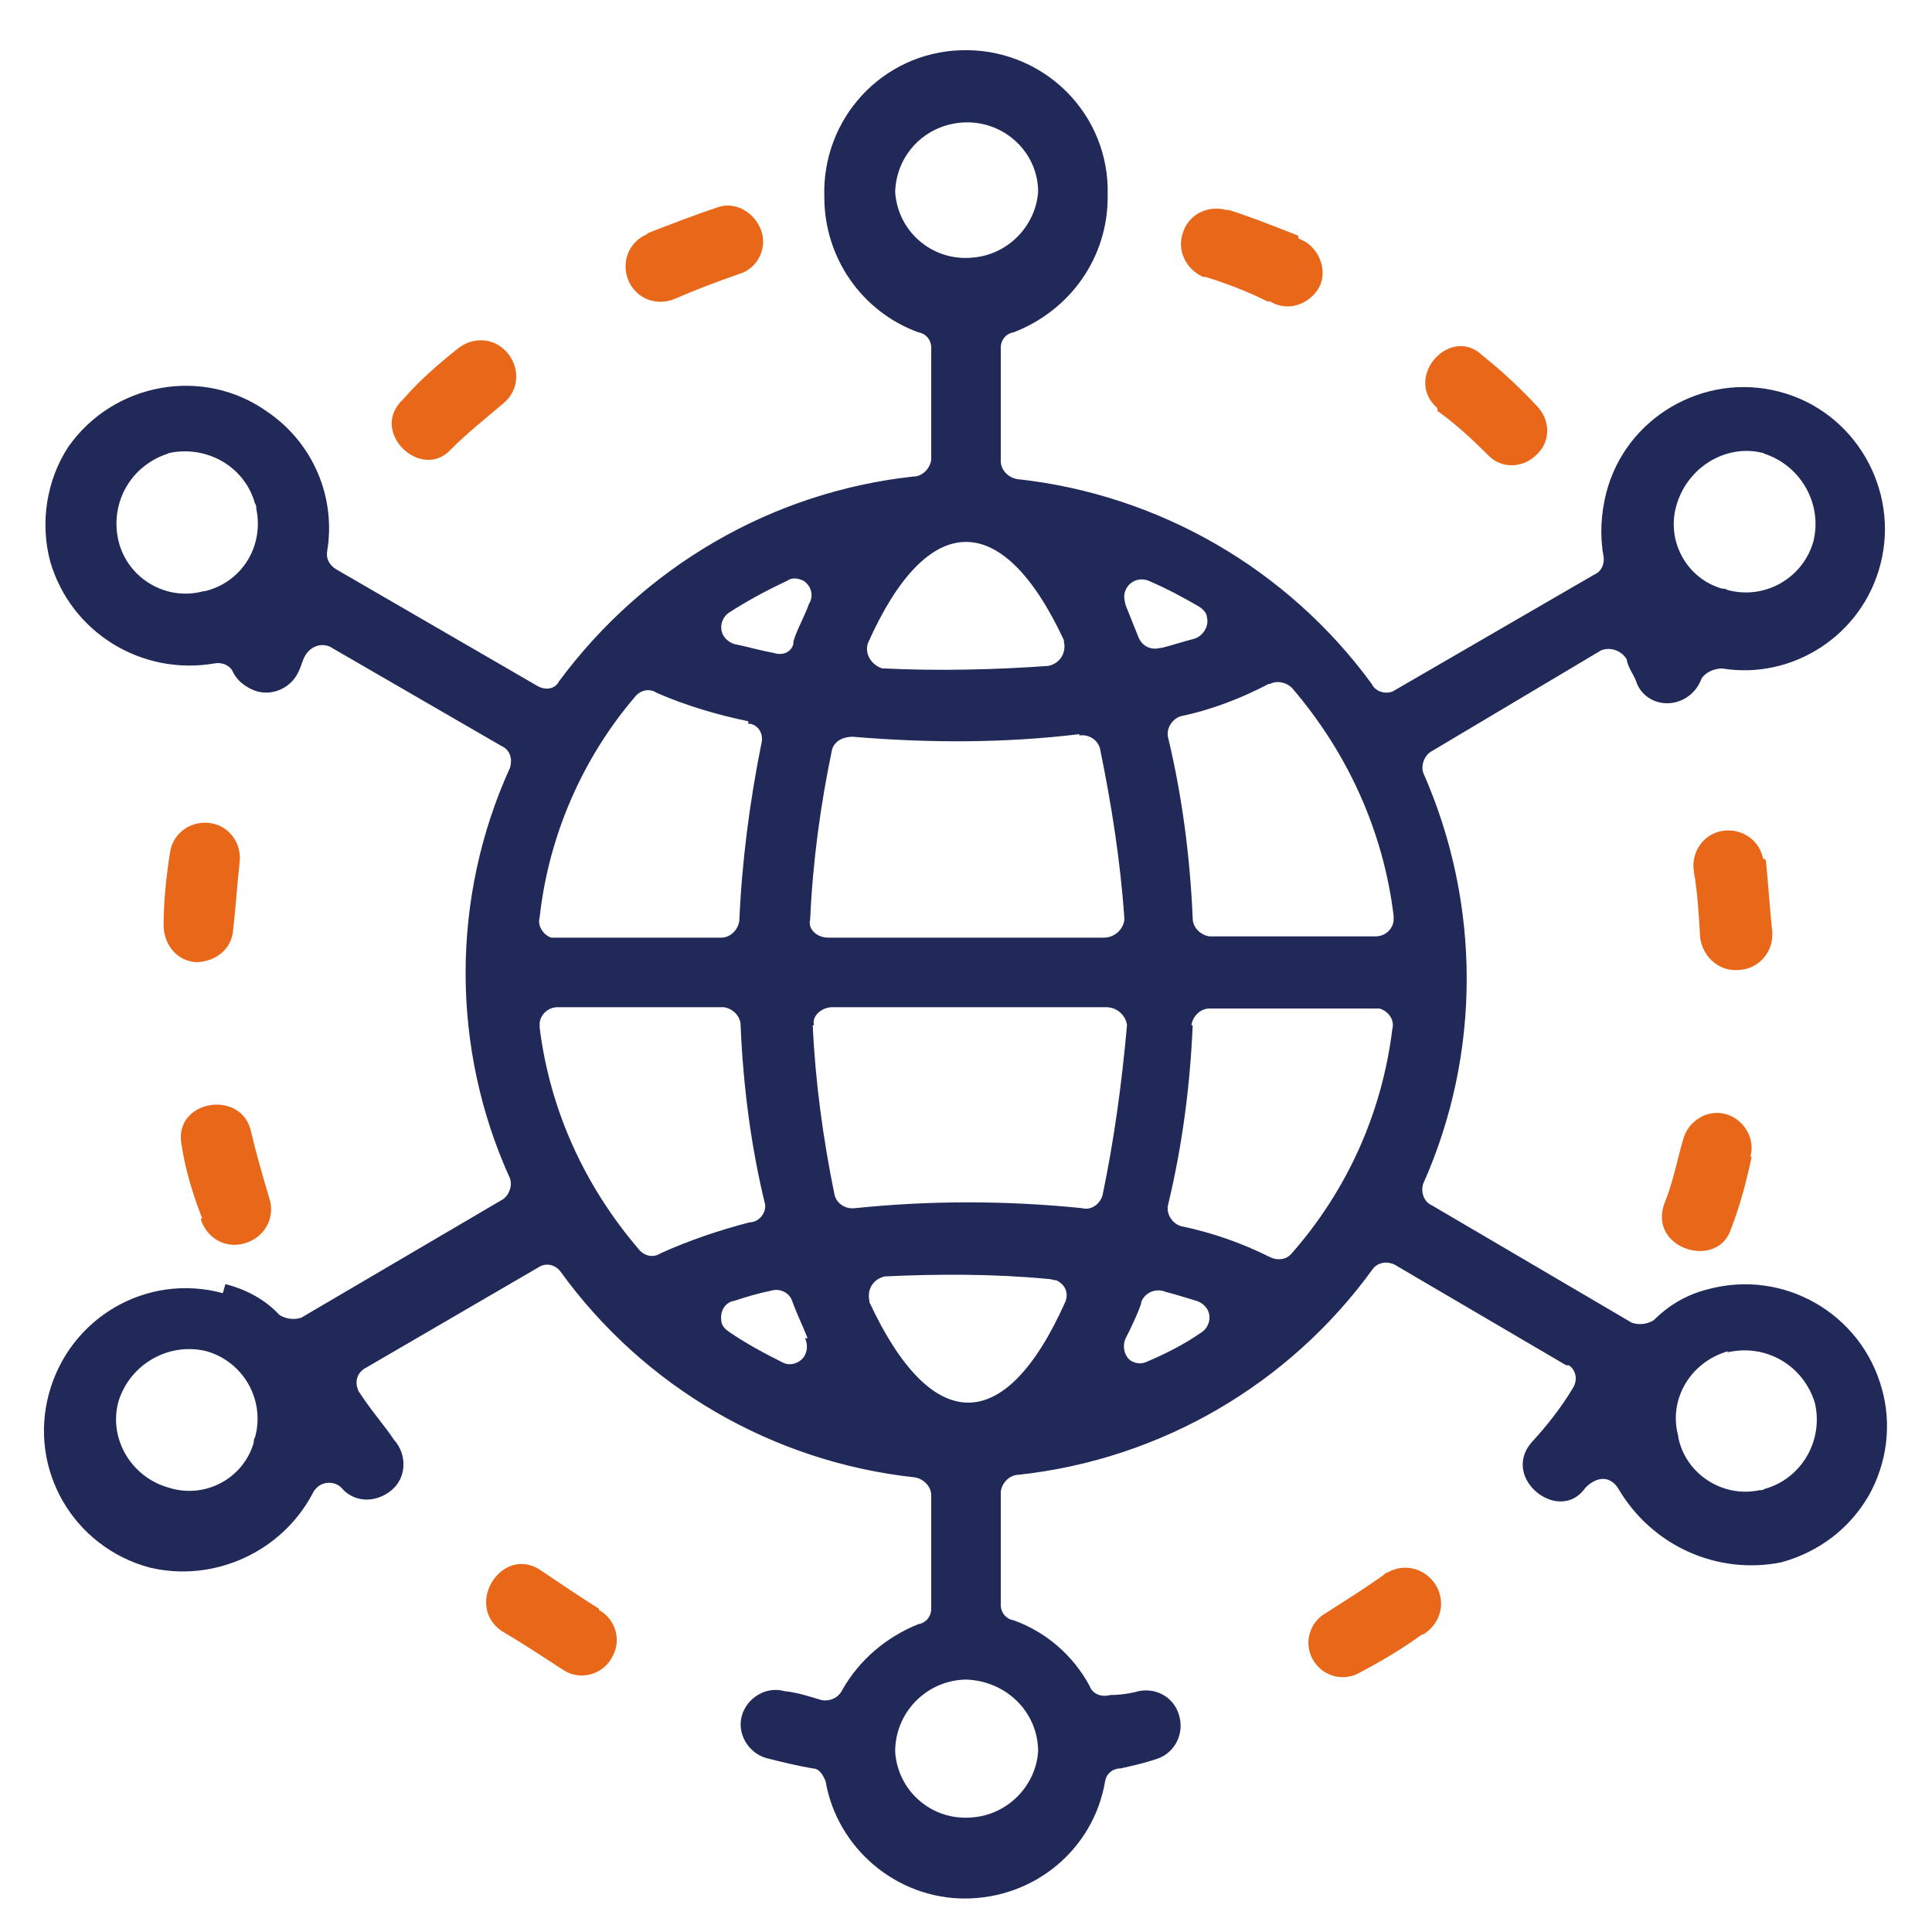 <?xml version="1.0" encoding="UTF-8"?>
<svg id="Layer_1" xmlns="http://www.w3.org/2000/svg" version="1.1" viewBox="0 0 150 150">
  <!-- Generator: Adobe Illustrator 29.8.1, SVG Export Plug-In . SVG Version: 2.1.1 Build 2)  -->
  <defs>
    <style>
      .st0 {
        fill: #212958;
      }

      .st1 {
        fill: #e96718;
      }
    </style>
  </defs>
  <path id="Global_Business" class="st0" d="M137,35.2c-2.9-.8-5.9,1-6.8,3.9-.9,2.8.7,5.8,3.5,6.6.1,0,.3,0,.4.1,2.9.8,5.9-.9,6.7-3.8,0,0,0,0,0,0,.7-2.9-1-5.9-3.9-6.8ZM16,104.9c-2.9-.7-5.9,1-6.8,3.9-.8,2.9,1,5.9,3.9,6.7,2.8.9,5.8-.7,6.6-3.5,0-.1,0-.3.1-.4.8-2.9-.9-5.9-3.8-6.7,0,0,0,0-.1,0h0ZM17.5,99.7c1.6.4,3.1,1.2,4.2,2.4.5.3,1.1.4,1.7.2l15.5-9.1c.6-.3.9-1.1.7-1.7-4.6-10.1-4.6-21.8,0-31.9.2-.7,0-1.4-.7-1.7l-13.3-7.7c-.7-.3-1.5,0-1.9.7-.2.3-.3.8-.5,1.2h0c-.6,1.4-2.3,2.1-3.7,1.4-.6-.3-1.1-.7-1.4-1.3-.2-.5-.8-.8-1.4-.7-5.7,1-11.2-2.4-12.8-7.9-.8-3-.3-6.3,1.4-8.9,3.5-5,10.5-6.3,15.5-2.7,3.5,2.4,5.3,6.6,4.6,10.8-.1.6.2,1.1.7,1.4l15.7,9.1c.6.3,1.3.2,1.6-.4,0,0,0,0,0,0,6.6-8.9,16.5-14.7,27.5-15.9.7,0,1.3-.6,1.4-1.3,0,0,0,0,0,0v-8.7c0-.6-.4-1.1-1-1.2-4.4-1.6-7.3-5.8-7.3-10.5-.2-6.1,4.5-11.2,10.6-11.4,6.1-.2,11.2,4.5,11.4,10.6,0,.3,0,.6,0,.8,0,4.7-2.9,8.8-7.3,10.5-.6.1-1,.6-1,1.2v8.8c0,.7.6,1.3,1.3,1.4,0,0,0,0,0,0,11,1.2,21,7,27.5,15.9.3.6,1,.8,1.6.6,0,0,0,0,0,0l15.7-9.1c.5-.2.8-.8.7-1.4-.3-1.6-.2-3.3.2-4.9,1.5-5.9,7.6-9.4,13.4-7.9,5.9,1.5,9.4,7.6,7.9,13.4-1.4,5.5-6.8,9-12.3,8.1-.6,0-1.3.3-1.6.8-.5,1.4-2,2.2-3.4,1.8-.7-.2-1.3-.7-1.6-1.4-.2-.7-.7-1.2-.8-1.9-.4-.7-1.3-1-2-.7l-13.1,7.8c-.6.3-.9,1.1-.7,1.7,4.5,10.2,4.5,21.8,0,31.9-.2.6,0,1.4.7,1.7l15.5,9.1c.6.2,1.2.1,1.7-.2,1.2-1.2,2.6-2,4.2-2.4,5.9-1.6,11.9,1.9,13.5,7.7,0,0,0,0,0,0,.8,2.8.4,5.8-1,8.3-1.5,2.6-3.9,4.4-6.8,5.2-5,1-10.1-1.3-12.7-5.8-.7-1-1.7-.8-2.5,0-2,2.9-6.6-.7-4.2-3.5,1.2-1.3,2.3-2.7,3.2-4.2.4-.6.3-1.4-.3-1.8,0,0-.1,0-.2,0l-13.3-7.8c-.6-.3-1.3-.2-1.7.3-6.5,9-16.5,14.8-27.5,16-.7,0-1.3.6-1.4,1.3,0,0,0,0,0,0v8.8c0,.6.4,1.1,1,1.2,2.5.9,4.6,2.7,5.9,5.1.2.6.9.9,1.6.7,0,0,0,0,0,0,.7,0,1.5-.1,2.2-.3,1.5-.3,2.9.6,3.2,2.1.3,1.4-.5,2.8-1.9,3.2-.9.3-1.8.5-2.7.7-.6,0-1.1.4-1.2,1-.9,5.3-5.5,9.1-10.9,9.1-5.3,0-9.9-3.9-10.8-9.1-.2-.5-.5-1-1-1-1.2-.2-2.4-.5-3.6-.8-1.4-.4-2.3-1.9-1.9-3.3.4-1.4,1.9-2.3,3.3-1.9,1,.1,1.9.4,2.9.7.7.1,1.3-.2,1.6-.8,1.3-2.3,3.4-4.1,5.9-5.1.6-.1,1-.6,1-1.2v-8.8c0-.7-.6-1.3-1.3-1.4,0,0,0,0,0,0-11-1.2-21-7-27.5-16-.4-.5-1.1-.7-1.7-.3l-13.4,7.8c-.6.3-.9,1-.6,1.7,0,0,0,.1.1.2.9,1.4,1.9,2.5,2.7,3.7,1,1.1,1,2.9-.2,3.9s-2.9,1-3.9-.2c-.5-.5-1.4-.5-1.9,0-.1.1-.2.2-.3.4-2.4,4.6-7.7,7-12.7,5.8-5.9-1.6-9.4-7.6-7.8-13.5s7.6-9.4,13.5-7.8h0ZM98.5,53.1c-2.1,1.1-4.4,2-6.8,2.5-.7.2-1.2,1-1,1.7,1.1,4.6,1.7,9.3,1.9,14,0,.7.6,1.3,1.3,1.4,0,0,0,0,0,0h12.9c.7,0,1.3-.5,1.4-1.2,0-.1,0-.2,0-.4-.8-6.6-3.6-12.7-7.9-17.7-.4-.4-1.1-.6-1.7-.3h0ZM83.8,57c-5.8.7-11.7.7-17.6.2-.7,0-1.4.3-1.6,1-.9,4.3-1.5,8.7-1.7,13.2-.2.7.5,1.4,1.4,1.4h21.4c.8,0,1.5-.6,1.6-1.4-.3-4.5-1-8.9-1.9-13.3-.2-.7-.9-1.1-1.6-1h0ZM58.1,56c-2.4-.5-4.8-1.2-7.1-2.2-.6-.4-1.3-.2-1.7.3-4.1,4.8-6.7,10.8-7.4,17.1-.2.7.3,1.4.9,1.6.1,0,.3,0,.4,0h12.8c.7,0,1.3-.6,1.4-1.3,0,0,0,0,0,0,.2-4.6.8-9.2,1.7-13.7.2-.7-.1-1.4-.8-1.6,0,0-.1,0-.2,0h0ZM57,50c1,.2,2,.5,3.1.7.6.2,1.3,0,1.5-.7,0,0,0-.1,0-.2.3-1,.9-2,1.2-2.9.4-.6.2-1.4-.4-1.8-.4-.2-.9-.3-1.3,0-1.5.7-3,1.5-4.4,2.4-.7.4-.9,1.3-.5,1.9.2.3.5.5.8.6h0ZM68.7,51.9c4.2.2,8.5.1,12.7-.2.9-.2,1.4-1,1.2-1.9,0,0,0,0,0-.1-4.8-10.3-10.6-10.1-15.2.2-.3.8.2,1.7,1.1,2,0,0,.2,0,.2,0ZM90.2,50.3c.8-.2,1.7-.5,2.5-.7.7-.2,1.2-1,1-1.7,0-.3-.3-.6-.6-.8-1.2-.7-2.5-1.4-3.9-2-.7-.3-1.5,0-1.8.7-.2.4-.1.8,0,1.2l1,2.5c.3.7,1,1,1.7.8ZM92.6,79.6c-.2,4.7-.8,9.3-1.9,13.9-.2.7.3,1.5,1,1.7,2.4.5,4.7,1.3,6.9,2.4.6.3,1.3.2,1.7-.3,4.3-4.9,7-10.9,7.8-17.4.2-.7-.3-1.4-1-1.6-.1,0-.2,0-.4,0h-12.8c-.7,0-1.3.6-1.4,1.3,0,0,0,0,0,0h0ZM88.6,101.2c-.3.9-.8,1.9-1.2,2.7-.3.6-.1,1.5.5,1.8.4.2.8.2,1.2,0,1.4-.6,2.8-1.3,4.1-2.2.7-.4.9-1.3.5-1.9-.2-.3-.5-.5-.8-.6-.7-.2-1.6-.5-2.4-.7-.7-.3-1.6,0-1.9.8ZM62.7,103.9c-.3-.8-.8-1.8-1.2-2.9-.2-.6-.9-1-1.6-.8-1,.2-2,.5-2.9.8-.7.1-1.1.8-1,1.5,0,.4.3.7.6.9,1.3.9,2.8,1.7,4.2,2.4.6.3,1.4,0,1.7-.6.2-.4.2-.9,0-1.3h0ZM59.4,93.5c-1.1-4.5-1.7-9.2-1.9-13.9,0-.7-.6-1.3-1.3-1.4,0,0,0,0,0,0h-12.9c-.7,0-1.3.5-1.4,1.2,0,.1,0,.3,0,.4.8,6.4,3.5,12.3,7.7,17.2.4.5,1.1.7,1.7.3,2.2-1,4.6-1.8,6.9-2.4.7,0,1.3-.7,1.2-1.4,0,0,0-.1,0-.2h0ZM63.1,79.6c.2,4.4.8,8.8,1.7,13.2.2.7.9,1.1,1.6,1,5.8-.6,11.7-.6,17.6,0,.7.2,1.4-.3,1.6-1,0,0,0,0,0,0,.9-4.3,1.5-8.7,1.9-13.2-.1-.8-.8-1.4-1.6-1.4h-21.3c-.8,0-1.6.7-1.4,1.4ZM67.5,101.1c4.8,10.3,10.5,10.5,15.2,0,.3-.7,0-1.4-.7-1.7-.2,0-.4-.1-.6-.1-4.2-.4-8.5-.4-12.7-.2-.9.2-1.4,1-1.2,1.9,0,0,0,.1,0,.2h0ZM75.1,130.4c-3.1,0-5.6,2.5-5.6,5.6.2,3.1,2.9,5.4,6,5.1,2.7-.2,4.9-2.4,5.1-5.1,0-3.1-2.5-5.5-5.6-5.6h0ZM75.1,9.5c-3,0-5.5,2.3-5.6,5.4,0,0,0,0,0,0,.2,3.1,2.9,5.4,6,5.1,2.7-.2,4.9-2.4,5.1-5.1,0-3-2.5-5.4-5.5-5.4,0,0,0,0,0,0ZM134.2,104.9c-2.9.8-4.7,3.7-3.9,6.6,0,0,0,0,0,.1.6,2.9,3.5,4.7,6.3,4.1.1,0,.3,0,.4-.1,2.9-.8,4.6-3.8,3.9-6.7-.9-2.9-3.8-4.6-6.8-3.9h0ZM13.1,35.2c-2.9.9-4.6,3.8-3.9,6.8.7,2.9,3.7,4.7,6.6,3.9,0,0,0,0,.1,0,2.9-.7,4.6-3.5,4-6.4,0-.1,0-.3-.1-.4-.8-2.9-3.8-4.6-6.8-3.9Z"/>
  <path class="st1" d="M46.5,124.9c-1.6-1-2.9-1.9-4.4-2.9-3-2.2-6.1,2.5-3.2,4.6,1.7,1,3.2,2,4.9,3.1,1.3.8,3,.3,3.7-1,.8-1.3.3-3-1-3.7h0Z"/>
  <path class="st1" d="M15.6,94.7c.5,1.5,2,2.3,3.5,1.8,1.5-.5,2.3-2,1.8-3.5h0c-.5-1.7-1-3.4-1.4-5.1-.7-3.4-6.1-2.5-5.4,1,.3,2,.9,3.9,1.6,5.7h-.1Z"/>
  <path class="st1" d="M12.7,71.8c0,1.5,1,2.8,2.5,2.9,1.5,0,2.8-1,2.9-2.5.2-1.7.3-3.4.5-5.2.2-1.5-.8-2.9-2.3-3.1s-2.9.8-3.1,2.3c-.3,1.9-.5,3.8-.5,5.8Z"/>
  <path class="st1" d="M31.3,31c-2.7,2.5,1.4,6.4,3.7,3.9,1.4-1.4,2.7-2.4,4.1-3.6,1.2-1,1.3-2.7.3-3.9-1-1.2-2.7-1.3-3.9-.3h0c-1.5,1.2-2.9,2.4-4.2,3.9Z"/>
  <path class="st1" d="M50.2,18.2c-1.4.6-2,2.2-1.4,3.6.6,1.4,2.2,2,3.6,1.4,1.6-.7,3.2-1.3,4.9-1.9,1.5-.4,2.3-2,1.8-3.4s-2-2.3-3.4-1.8c0,0,0,0,0,0-1.8.6-3.6,1.3-5.4,2Z"/>
  <path class="st1" d="M95.2,16.3c-1.5-.4-3,.4-3.4,1.9-.4,1.3.3,2.7,1.6,3.3h.2c1.6.5,3.2,1.1,4.8,1.9h.2c1.3.8,2.9.3,3.7-.9s.3-2.9-.9-3.7c-.2-.1-.4-.2-.6-.3v-.2c-1.8-.7-3.5-1.4-5.4-2h0Z"/>
  <path class="st1" d="M115.1,27.6c-2.5-2.4-6.2,1.7-3.5,4.1v.2c1.4,1,2.7,2.2,3.9,3.4,1,1.1,2.7,1.1,3.8,0,1.1-1,1.1-2.7,0-3.8-1.3-1.4-2.7-2.7-4.2-3.9h0Z"/>
  <path class="st1" d="M136.9,66.8c-.2-1.5-1.6-2.5-3.1-2.3-1.5.2-2.5,1.6-2.3,3.1.3,1.7.4,3.5.5,5.2h0c.2,1.5,1.5,2.7,3.1,2.5,1.4-.1,2.5-1.3,2.5-2.7v-.2c-.2-1.9-.3-3.7-.5-5.6l-.2-.2h0Z"/>
  <path class="st1" d="M135.9,89.8c.4-1.4-.5-2.9-1.9-3.3-1.4-.4-2.9.5-3.3,1.9h0c-.5,1.7-.8,3.4-1.5,5.1-1.2,3.5,4.2,5.1,5.2,1.9.7-1.8,1.2-3.7,1.6-5.6h0Z"/>
  <path class="st1" d="M110.5,126.9c1.3-.8,1.8-2.4,1-3.8-.8-1.3-2.4-1.8-3.8-1-.1,0-.2.1-.3.2-1.4,1-3,2-4.4,2.9-1.3.7-1.8,2.3-1.1,3.6s2.3,1.8,3.6,1.1h0c1.7-.9,3.4-1.9,4.9-3h0Z"/>
</svg>